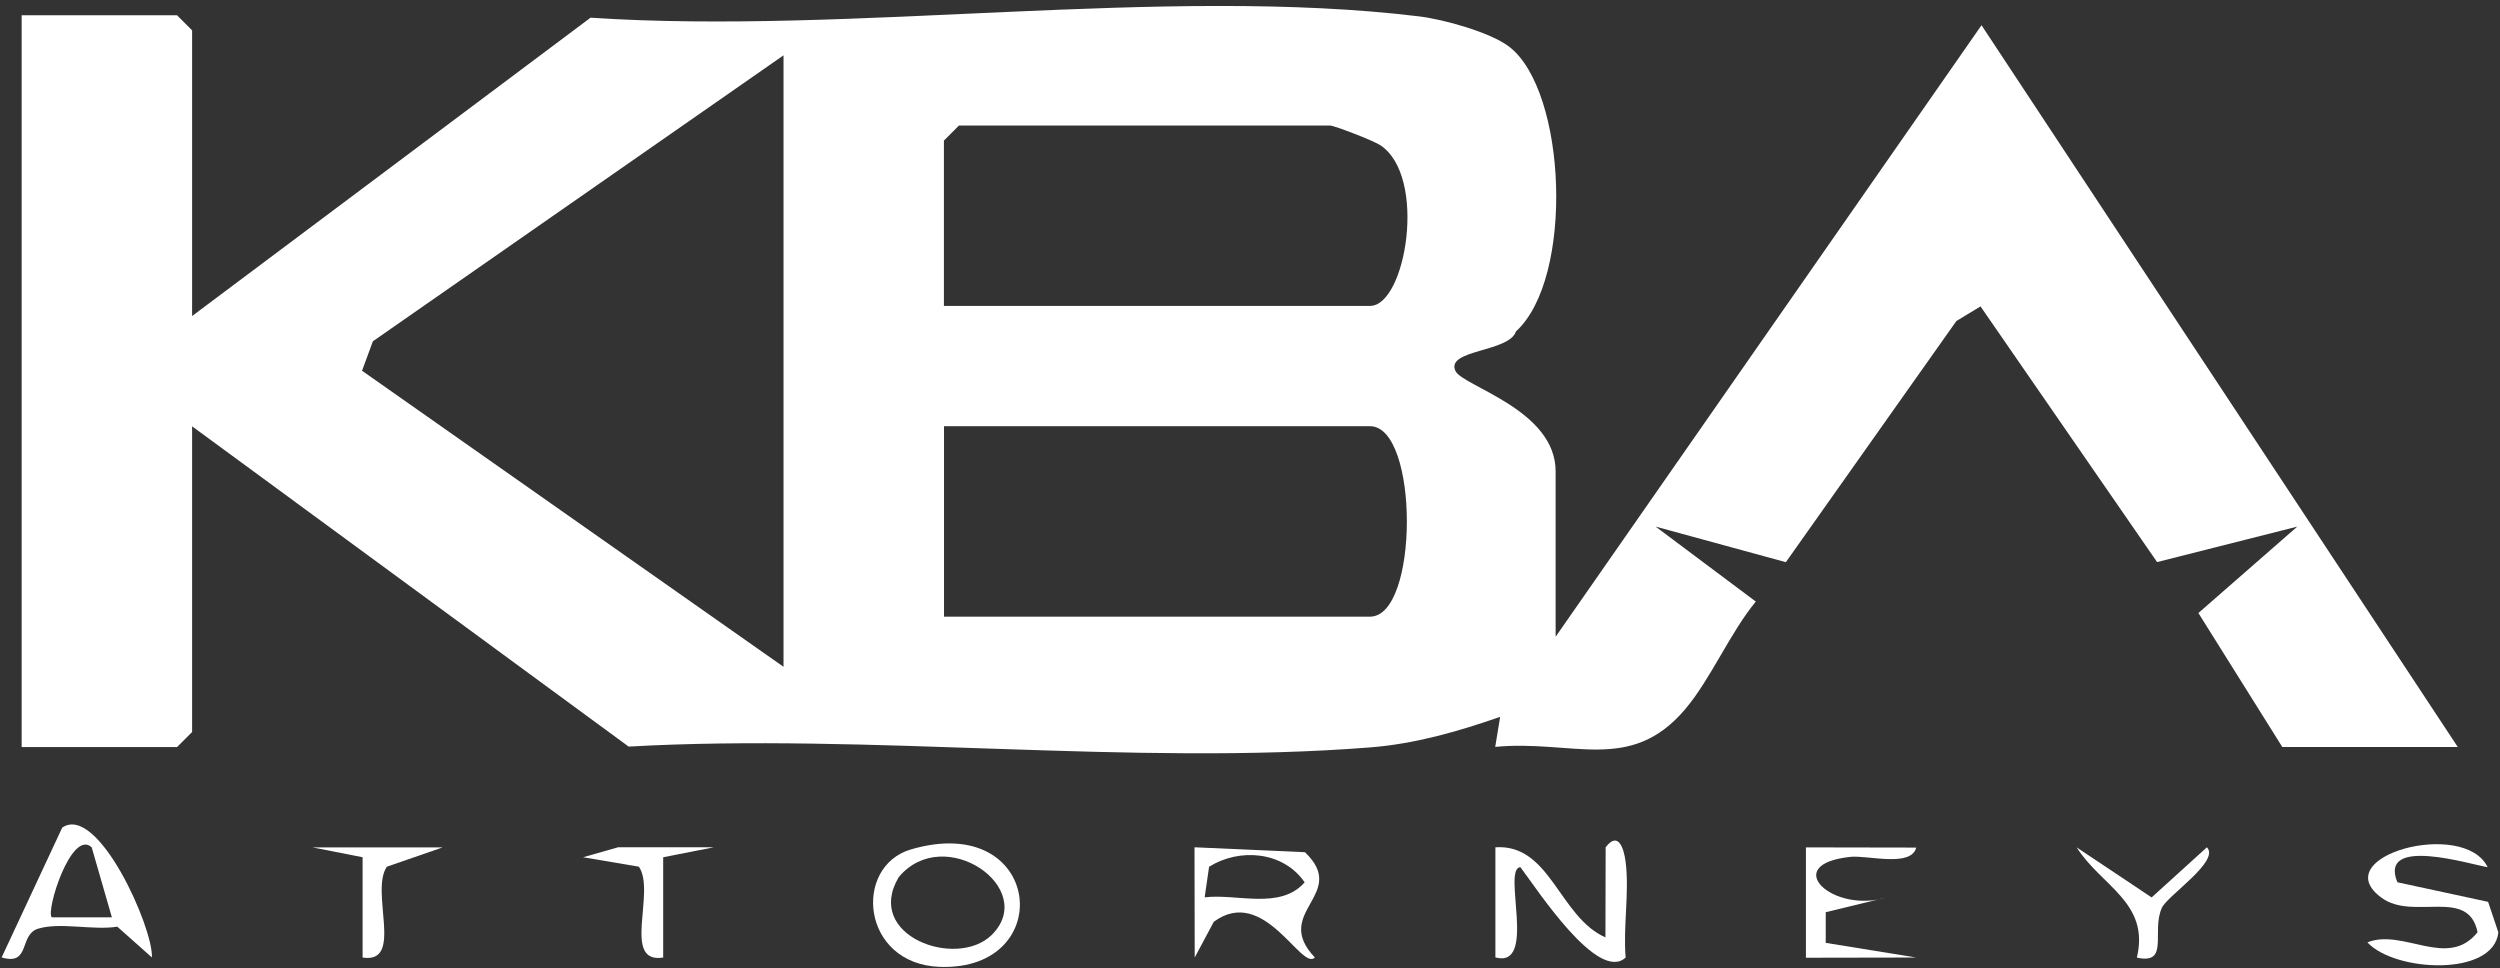<svg width="346" height="134" viewBox="0 0 346 134" fill="none" xmlns="http://www.w3.org/2000/svg">
<rect x="0" y="0" width="346" height="134" fill="#333333" stroke="none"/>
<path d="M26.6 43.729L81.734 2.448C117.827 4.854 161.138 -2.017 196.397 2.267C199.748 2.671 206.23 4.451 208.859 6.454C216.842 12.56 217.899 38.527 209.804 45.871C208.9 48.75 200.041 48.361 201.431 51.337C202.419 53.465 215.298 56.678 215.298 65.232V88.126L274.243 3.491L340.156 103.383H315.871L304.258 84.843L317.944 72.882L298.541 77.791L274.104 42.408L270.766 44.425L247.163 77.805L229.137 72.882L243.004 83.257C239.416 87.611 236.773 93.967 233.24 98.14C225.66 107.111 217.635 102.34 206.939 103.369L207.621 99.211C201.793 101.241 195.84 102.952 189.651 103.439C156.701 106.04 120.33 101.45 87.005 103.328L26.587 59.001V101.311L24.5 103.397H2.998V2.114H24.5L26.587 4.201V43.743L26.6 43.729ZM108.453 7.65L51.608 47.234L50.106 51.309L108.439 92.284V7.65H108.453ZM130.651 42.338H189.609C194.574 42.338 197.579 24.438 191.042 20.098C190.124 19.486 184.685 17.372 184.06 17.372H132.723L130.637 19.458V42.352L130.651 42.338ZM130.651 85.344H189.609C196.41 85.344 196.41 58.987 189.609 58.987H130.651V85.344Z" fill="white"/>
<path d="M222.193 129.74L222.221 117.264C223.931 115.011 224.738 117.292 224.988 119.309C225.517 123.412 224.627 128.294 224.988 132.522C221.164 136.082 212.679 122.994 210.426 120.018C207.825 120.143 212.818 134.094 206.963 132.508V117.264C214.585 116.763 215.795 126.931 222.207 129.74H222.193Z" fill="white"/>
<path d="M126.084 117.556C144.262 112.229 146.474 134.399 130.076 133.815C119.171 133.426 118.017 119.921 126.084 117.556ZM137.239 129.406C143.79 122.953 130.66 113.856 124.387 121.395C119.533 129.531 132.412 134.149 137.239 129.406Z" fill="white"/>
<path d="M344.299 120.018C342.004 119.67 329.139 115.623 331.795 122.104L344.355 124.816L345.773 129.045C345.106 135.22 331.434 134.539 327.65 130.422C332.616 128.447 338.777 134.191 342.894 129.017C341.642 122.758 334.034 127.459 329.639 124.274C321.725 118.557 340.975 113.244 344.285 120.004L344.299 120.018Z" fill="white"/>
<path d="M181.983 132.508C180.133 134.469 174.959 122.438 167.991 127.571L165.348 132.522L165.32 117.264L180.606 117.946C186.781 123.843 175.933 126.18 181.983 132.522V132.508ZM166.725 124.191C171.176 123.648 177.17 125.971 180.564 122.119C177.615 117.793 171.51 117.334 167.337 119.963L166.725 124.191Z" fill="white"/>
<path d="M21.034 132.522L16.235 128.252C12.883 128.795 8.28 127.585 5.234 128.544C2.619 129.379 4.246 133.705 0.227 132.508L8.613 114.538C13.551 111.172 21.256 128.503 21.02 132.522H21.034ZM12.689 117.264C9.879 114.691 6.291 126.124 7.167 126.959H15.484L12.689 117.264Z" fill="white"/>
<path d="M265.213 117.278C264.545 120.088 258.509 118.349 256.13 118.586C246.255 119.601 253.627 126.472 261.04 124.219L252.681 126.249V130.492L265.199 132.522L249.941 132.55V117.278L265.199 117.306L265.213 117.278Z" fill="white"/>
<path d="M305.436 117.264C307.3 119.156 300.012 123.927 299.219 125.61C297.689 128.878 300.332 133.538 295.742 132.536C297.564 124.9 290.804 122.647 287.411 117.278L297.786 124.205L305.436 117.264Z" fill="white"/>
<path d="M61.268 117.278L53.549 119.949C51.157 123.37 55.969 133.44 50.183 132.522V118.641L43.243 117.278H61.268Z" fill="white"/>
<path d="M98.726 117.278L91.785 118.641V132.522C85.986 133.454 90.812 123.37 88.419 119.949L80.7 118.641L85.54 117.264H98.726V117.278Z" fill="white"/>
</svg>
